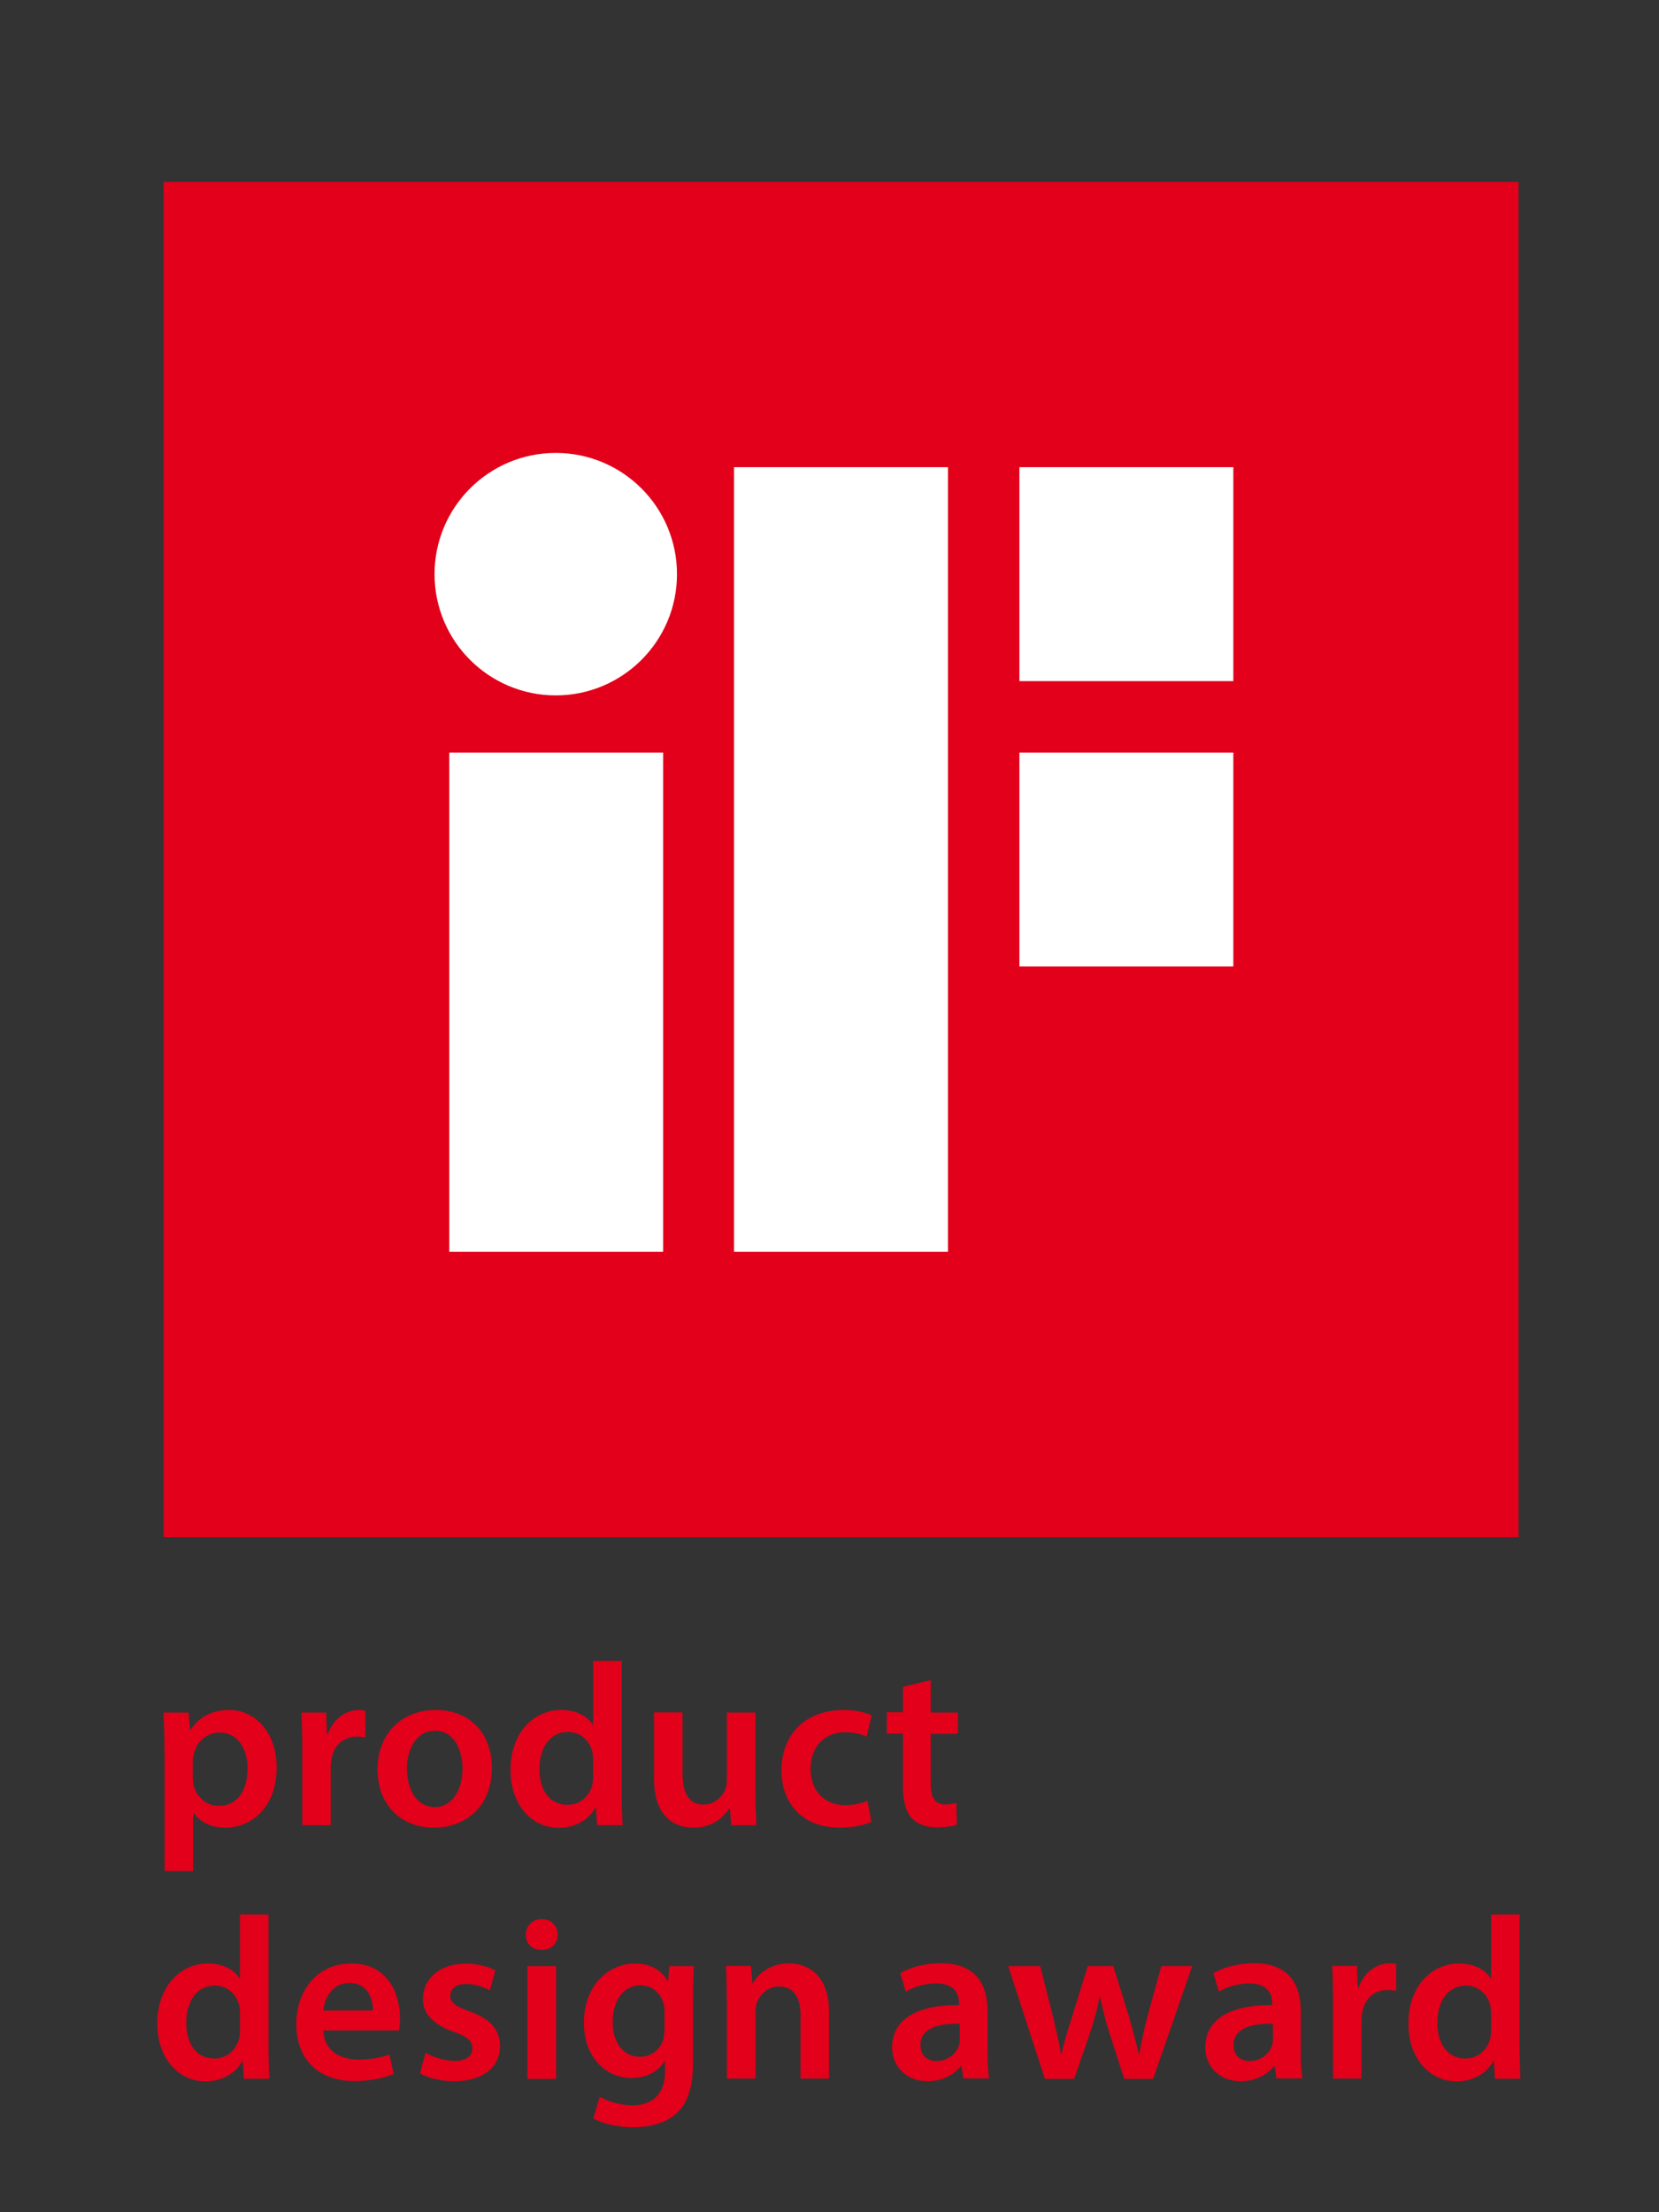 <?xml version="1.0" encoding="UTF-8"?>
<svg id="a" data-name="レイヤー 1" xmlns="http://www.w3.org/2000/svg" viewBox="0 0 114 152">
  <rect x="0" y="0" width="114" height="152" fill="#333333" stroke="none"/>
  <defs>
    <style>
      .c {
        fill: #fff;
      }

      .d {
        fill: #e2001a;
      }
    </style>
  </defs>
  <g>
    <rect class="d" x="11.24" y="12.5" width="93.11" height="93.11"/>
    <path class="c" d="m70.05,66.41h14.7v-14.7h-14.7v14.7Zm-19.61,19.6h14.7v-53.91h-14.7v53.91Zm19.61-39.21h14.7v-14.7h-14.7v14.7Zm-31.86-15.68c-4.6,0-8.33,3.73-8.33,8.33s3.73,8.33,8.33,8.33,8.33-3.73,8.33-8.33-3.73-8.33-8.33-8.33m-7.32,54.89h14.7v-34.3h-14.7v34.3Z"/>
  </g>
  <g>
    <path class="d" d="m13.26,122.17c0,.19.02.37.06.54.19.79.89,1.37,1.72,1.37,1.24,0,1.97-1.03,1.97-2.56,0-1.37-.67-2.48-1.93-2.48-.81,0-1.56.59-1.75,1.45-.05.16-.08.33-.08.49v1.19Zm-1.96-1.92c0-1.02-.03-1.85-.06-2.58h1.72l.1,1.19h.03c.57-.88,1.48-1.37,2.66-1.37,1.78,0,3.26,1.53,3.26,3.94,0,2.8-1.77,4.15-3.53,4.15-.97,0-1.78-.41-2.18-1.03h-.03v4.01h-1.96v-8.32Z"/>
    <path class="d" d="m20.77,120.17c0-1.05-.02-1.8-.06-2.5h1.7l.06,1.48h.06c.38-1.1,1.29-1.66,2.12-1.66.19,0,.3.02.46.05v1.84c-.16-.03-.33-.06-.57-.06-.94,0-1.58.6-1.75,1.48-.03.18-.06.38-.06.6v4.01h-1.96v-5.25Z"/>
    <path class="d" d="m27.97,121.55c0,1.49.73,2.62,1.92,2.62,1.11,0,1.89-1.1,1.89-2.66,0-1.21-.54-2.59-1.88-2.59s-1.94,1.33-1.94,2.62m5.84-.08c0,2.85-2,4.12-3.98,4.12-2.19,0-3.88-1.51-3.88-3.99s1.67-4.1,4.01-4.1,3.85,1.62,3.85,3.98"/>
    <path class="d" d="m40.76,120.9c0-.16-.02-.35-.05-.51-.18-.76-.79-1.39-1.68-1.39-1.26,0-1.96,1.11-1.96,2.56s.7,2.45,1.94,2.45c.79,0,1.49-.54,1.69-1.38.05-.18.06-.37.06-.57v-1.16Zm1.96-6.78v9.11c0,.79.03,1.65.06,2.18h-1.75l-.08-1.22h-.03c-.46.86-1.4,1.4-2.53,1.4-1.85,0-3.31-1.58-3.31-3.96-.01-2.59,1.61-4.14,3.47-4.14,1.07,0,1.83.44,2.18,1.02h.03v-4.39h1.96Z"/>
    <path class="d" d="m51.91,123.09c0,.92.03,1.68.06,2.32h-1.72l-.1-1.18h-.03c-.33.56-1.1,1.35-2.48,1.35s-2.7-.84-2.7-3.37v-4.55h1.96v4.21c0,1.29.41,2.12,1.45,2.12.78,0,1.29-.56,1.49-1.05.06-.18.11-.38.11-.6v-4.67h1.96v5.42Z"/>
    <path class="d" d="m59.88,125.18c-.41.19-1.22.4-2.19.4-2.42,0-3.99-1.54-3.99-3.95s1.59-4.14,4.31-4.14c.72,0,1.45.16,1.89.37l-.35,1.46c-.32-.14-.78-.3-1.48-.3-1.49,0-2.38,1.1-2.37,2.51,0,1.59,1.03,2.5,2.37,2.5.69,0,1.16-.15,1.54-.3l.27,1.45Z"/>
    <path class="d" d="m63.96,115.46v2.21h1.86v1.46h-1.86v3.42c0,.94.25,1.43,1,1.43.33,0,.59-.05.76-.1l.03,1.49c-.29.11-.79.19-1.41.19-.72,0-1.32-.24-1.69-.64-.41-.45-.6-1.15-.6-2.17v-3.64h-1.11v-1.46h1.11v-1.75l1.91-.46Z"/>
    <path class="d" d="m16.49,138.32c0-.16-.02-.35-.05-.51-.18-.76-.79-1.38-1.68-1.38-1.26,0-1.96,1.11-1.96,2.56s.7,2.45,1.94,2.45c.79,0,1.49-.54,1.69-1.38.05-.18.06-.37.06-.57v-1.16Zm1.96-6.78v9.11c0,.79.03,1.65.06,2.18h-1.75l-.08-1.22h-.03c-.46.86-1.4,1.4-2.53,1.4-1.85,0-3.31-1.58-3.31-3.96-.01-2.59,1.61-4.14,3.47-4.14,1.07,0,1.83.45,2.18,1.02h.03v-4.39h1.96Z"/>
    <path class="d" d="m25.62,138.14c.02-.71-.3-1.89-1.61-1.89-1.21,0-1.72,1.1-1.8,1.89h3.4Zm-3.4,1.37c.05,1.4,1.15,2,2.39,2,.9,0,1.56-.13,2.15-.35l.29,1.35c-.67.27-1.59.48-2.7.48-2.51,0-3.99-1.54-3.99-3.91,0-2.15,1.3-4.17,3.79-4.17s3.34,2.07,3.34,3.77c0,.37-.03.65-.07.83h-5.18Z"/>
    <path class="d" d="m29.23,141.04c.45.27,1.29.56,1.99.56.86,0,1.24-.35,1.24-.86s-.32-.79-1.27-1.13c-1.51-.52-2.15-1.35-2.13-2.26,0-1.37,1.13-2.43,2.93-2.43.86,0,1.6.22,2.05.46l-.38,1.38c-.33-.19-.95-.44-1.64-.44s-1.08.33-1.08.81.37.73,1.35,1.08c1.4.51,2.05,1.22,2.07,2.37,0,1.4-1.1,2.42-3.15,2.42-.94,0-1.78-.22-2.35-.54l.38-1.42Z"/>
    <path class="d" d="m36.24,135.09h1.97v7.75h-1.97v-7.75Zm2.08-2.16c0,.59-.43,1.05-1.11,1.05s-1.08-.46-1.08-1.05.44-1.07,1.1-1.07,1.08.46,1.1,1.07"/>
    <path class="d" d="m45.66,138.19c0-.18-.02-.37-.06-.52-.21-.72-.77-1.26-1.59-1.26-1.1,0-1.91.95-1.91,2.53,0,1.32.67,2.38,1.89,2.38.73,0,1.37-.48,1.59-1.18.05-.2.08-.48.08-.7v-1.26Zm2.02-3.1c-.03.52-.06,1.16-.06,2.23v4.39c0,1.62-.33,2.78-1.15,3.51-.81.72-1.92.94-2.99.94-.99,0-2.04-.21-2.7-.62l.43-1.48c.49.29,1.32.59,2.26.59,1.27,0,2.23-.67,2.23-2.34v-.67h-.03c-.45.68-1.24,1.14-2.26,1.14-1.92,0-3.29-1.59-3.29-3.78,0-2.55,1.66-4.09,3.52-4.09,1.18,0,1.88.57,2.24,1.21h.03l.08-1.03h1.7Z"/>
    <path class="d" d="m49.94,137.39c0-.89-.02-1.64-.06-2.31h1.72l.1,1.16h.05c.33-.6,1.18-1.34,2.47-1.34,1.35,0,2.75.88,2.75,3.32v4.6h-1.96v-4.37c0-1.11-.41-1.96-1.48-1.96-.78,0-1.32.56-1.53,1.14-.06.18-.08.41-.08.64v4.55h-1.97v-5.44Z"/>
    <path class="d" d="m65.95,139.05c-1.39-.03-2.7.27-2.7,1.45,0,.76.49,1.11,1.11,1.11.78,0,1.35-.51,1.53-1.07.05-.14.06-.3.06-.43v-1.07Zm.25,3.78l-.13-.86h-.05c-.48.6-1.29,1.03-2.29,1.03-1.56,0-2.43-1.13-2.43-2.31,0-1.96,1.73-2.94,4.6-2.93v-.13c0-.51-.21-1.35-1.58-1.35-.76,0-1.56.24-2.08.57l-.38-1.27c.57-.35,1.58-.69,2.8-.69,2.48,0,3.2,1.58,3.2,3.26v2.8c0,.7.03,1.38.11,1.86h-1.77Z"/>
    <path class="d" d="m71.48,135.09l.89,3.52c.19.83.39,1.67.54,2.51h.04c.17-.84.45-1.7.7-2.5l1.1-3.53h1.75l1.07,3.44c.26.91.49,1.75.68,2.59h.04c.14-.84.33-1.68.56-2.59l.95-3.44h2.12l-2.68,7.75h-1.99l-1.01-3.15c-.26-.81-.45-1.54-.65-2.48h-.04c-.17.96-.4,1.72-.65,2.48l-1.09,3.15h-2.01l-2.52-7.75h2.2Z"/>
    <path class="d" d="m87.47,139.05c-1.39-.03-2.7.27-2.7,1.45,0,.76.49,1.11,1.11,1.11.78,0,1.35-.51,1.53-1.07.05-.14.06-.3.06-.43v-1.07Zm.25,3.78l-.13-.86h-.05c-.48.6-1.29,1.03-2.29,1.03-1.56,0-2.43-1.13-2.43-2.31,0-1.96,1.73-2.94,4.6-2.93v-.13c0-.51-.21-1.35-1.58-1.35-.76,0-1.56.24-2.08.57l-.38-1.27c.57-.35,1.58-.69,2.8-.69,2.48,0,3.2,1.58,3.2,3.26v2.8c0,.7.03,1.38.11,1.86h-1.77Z"/>
    <path class="d" d="m91.6,137.58c0-1.05-.02-1.8-.06-2.5h1.7l.06,1.48h.06c.38-1.1,1.29-1.66,2.12-1.66.19,0,.3.02.46.05v1.84c-.16-.03-.33-.06-.57-.06-.94,0-1.58.6-1.75,1.48-.03.18-.06.38-.06.6v4.01h-1.96v-5.25Z"/>
    <path class="d" d="m102.46,138.32c0-.16-.02-.35-.05-.51-.18-.76-.79-1.38-1.68-1.38-1.26,0-1.96,1.11-1.96,2.56s.7,2.45,1.94,2.45c.79,0,1.49-.54,1.69-1.38.05-.18.06-.37.06-.57v-1.16Zm1.96-6.78v9.11c0,.79.03,1.65.06,2.18h-1.75l-.08-1.22h-.03c-.46.86-1.4,1.4-2.53,1.4-1.85,0-3.31-1.58-3.31-3.96-.01-2.59,1.61-4.14,3.47-4.14,1.07,0,1.83.45,2.18,1.02h.03v-4.39h1.96Z"/>
  </g>
</svg>